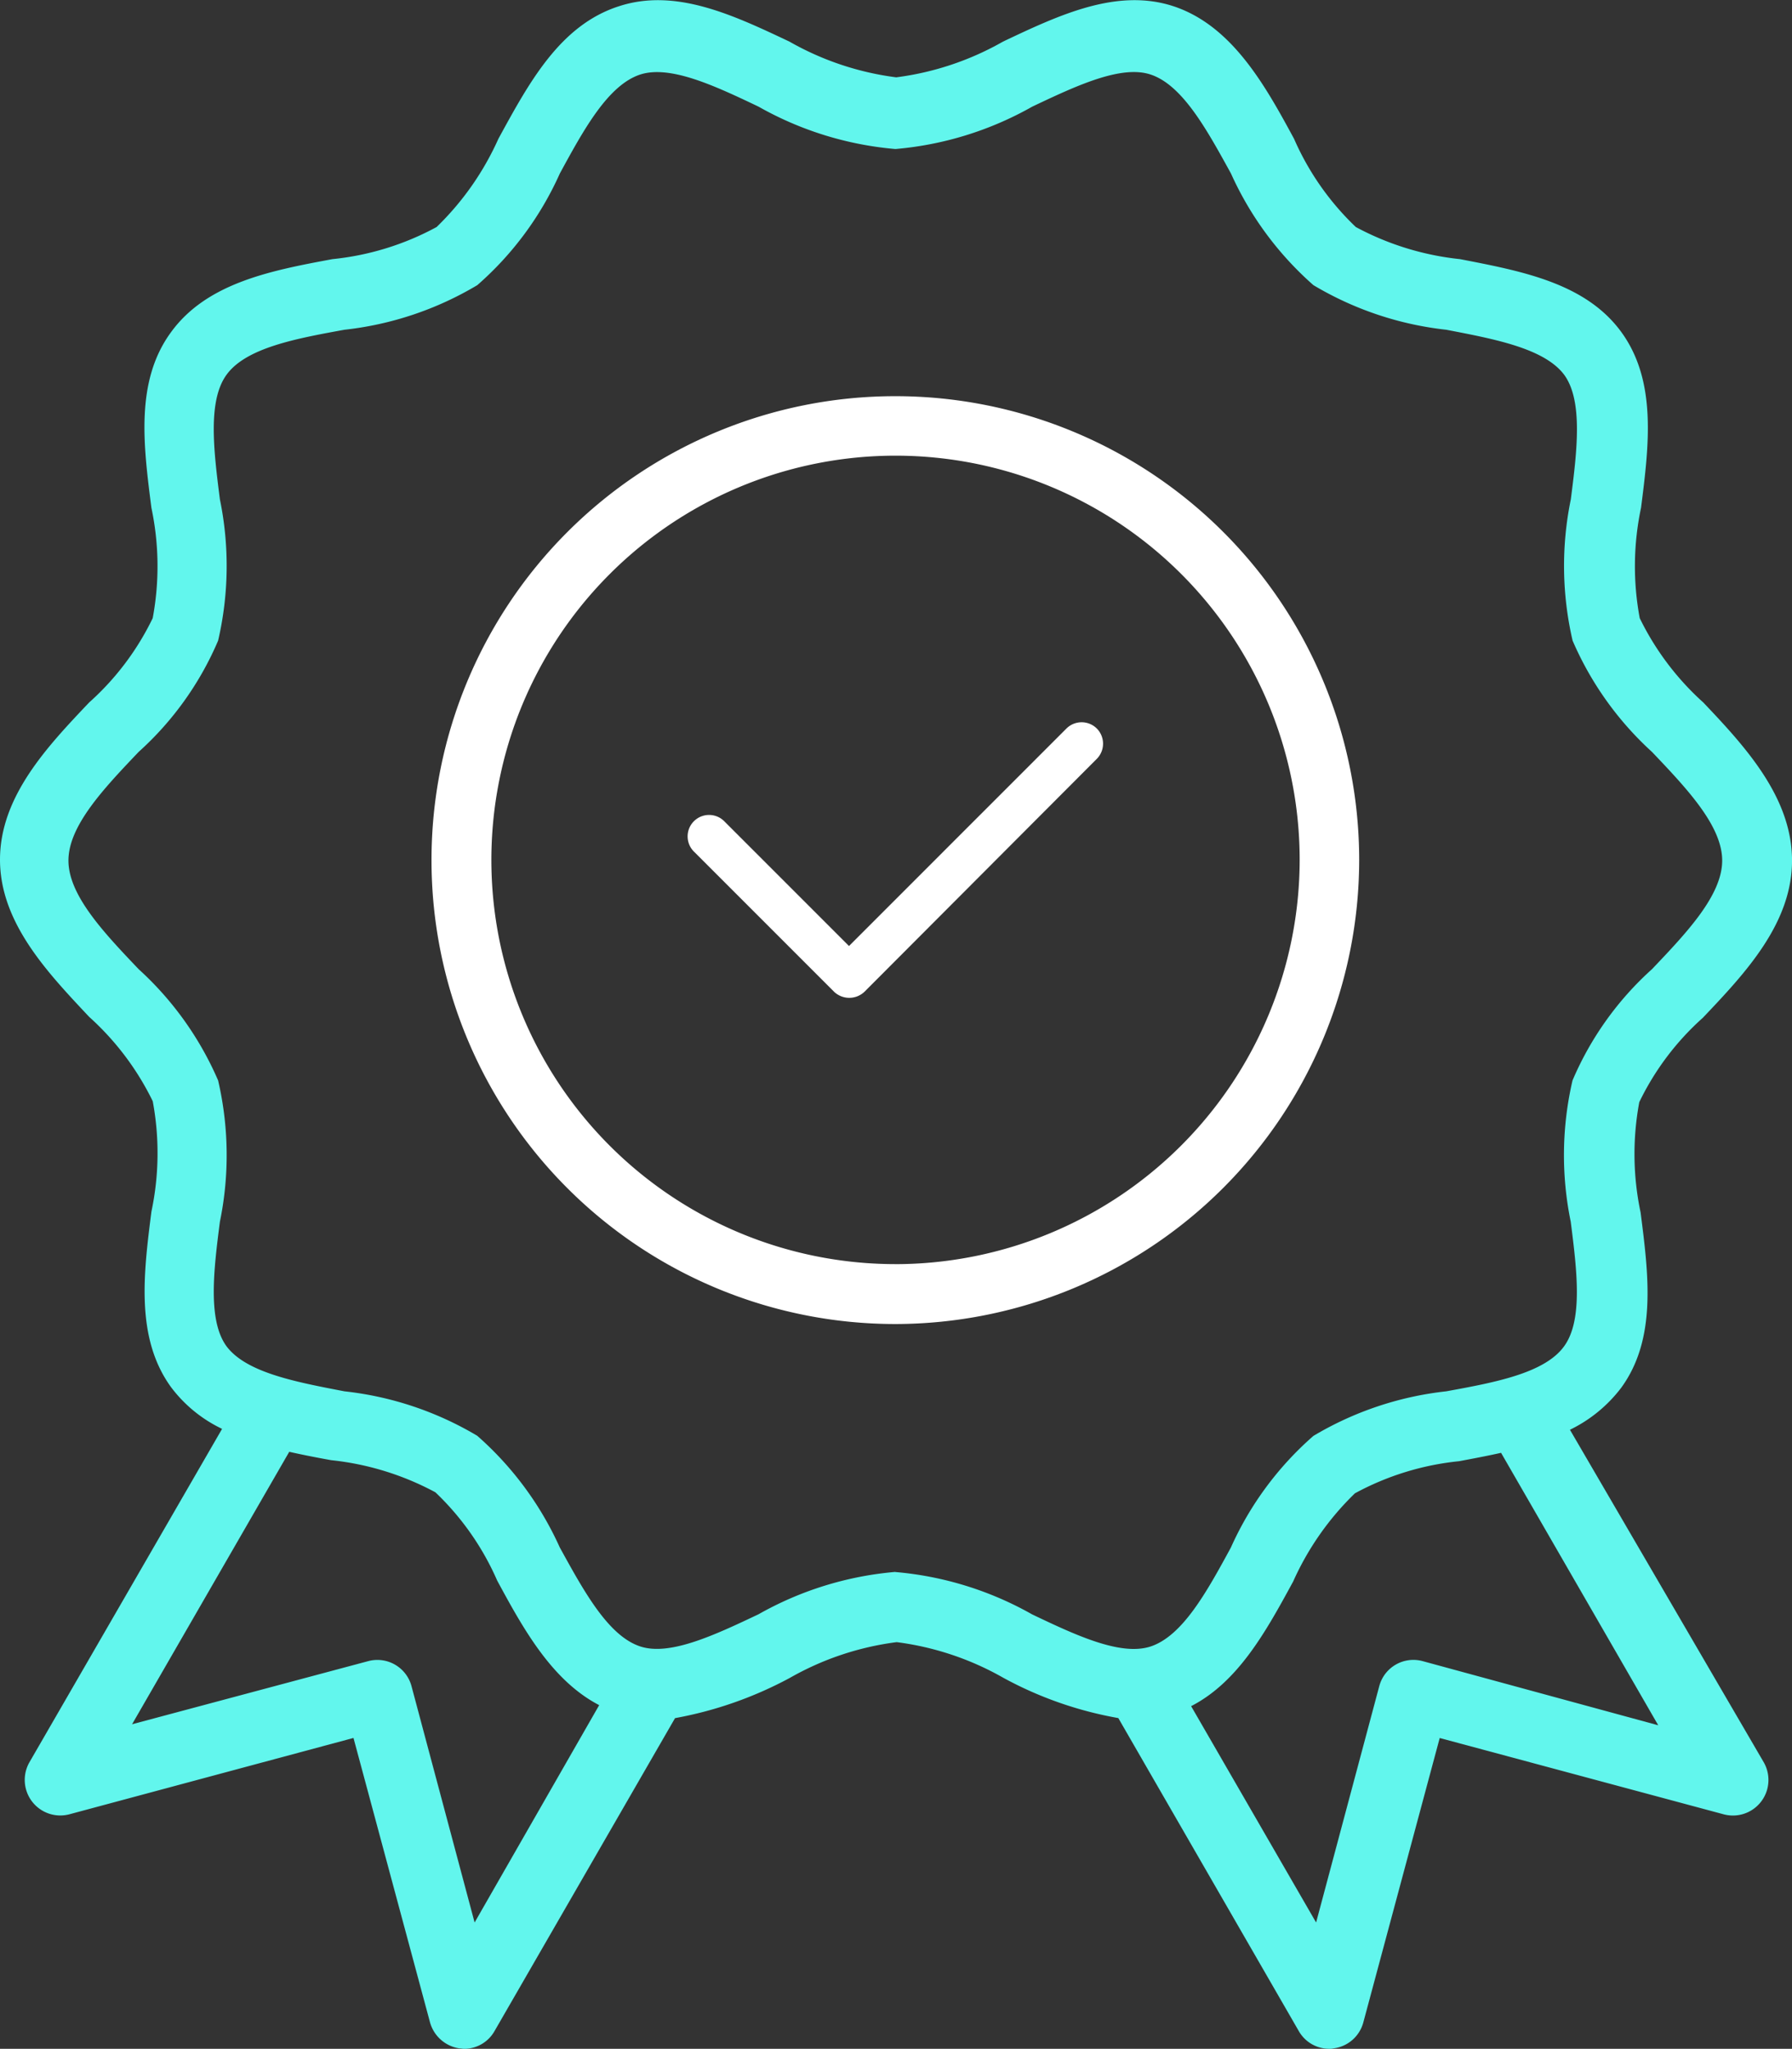 <?xml version="1.0" encoding="UTF-8"?>
<svg xmlns="http://www.w3.org/2000/svg" width="61.397" height="70.182" viewBox="0 0 61.397 70.182">
  <rect x="0" y="0" width="61.397" height="70.182" fill="#333333" stroke="none"/>
  <g id="XMLID_287_" transform="translate(-53.2 -23.923)">
    <path id="XMLID_308_" d="M163.084,109.892a15.892,15.892,0,1,0-15.892,15.892A15.912,15.912,0,0,0,163.084,109.892Zm-15.892,13.84a13.847,13.847,0,1,1,13.853-13.84A13.867,13.867,0,0,1,147.192,123.733Z" transform="translate(-63.316 -56.506)" fill="#fff"></path>
    <path id="XMLID_311_" d="M106.989,72.9a4.876,4.876,0,0,0,1.755-1.437c1.225-1.679.938-3.872.666-6.005a9.675,9.675,0,0,1-.045-3.782,9.283,9.283,0,0,1,2.178-2.889c1.437-1.513,3.055-3.222,3.055-5.385s-1.6-3.9-3.04-5.415a9.459,9.459,0,0,1-2.178-2.889,9.675,9.675,0,0,1,.045-3.782c.272-2.133.545-4.326-.666-6.005-1.225-1.694-3.419-2.1-5.536-2.511a9.648,9.648,0,0,1-3.57-1.1,9.331,9.331,0,0,1-2.118-3.025c-.983-1.815-2.118-3.872-4.129-4.538-1.936-.635-3.918.3-5.839,1.21a9.932,9.932,0,0,1-3.661,1.225,9.932,9.932,0,0,1-3.661-1.225c-1.921-.908-3.9-1.845-5.839-1.21-2.027.65-3.086,2.632-4.129,4.538a9.745,9.745,0,0,1-2.118,3.025,9.463,9.463,0,0,1-3.57,1.1c-2.118.393-4.311.817-5.536,2.511-1.225,1.679-.938,3.872-.666,6.005a9.675,9.675,0,0,1,.045,3.782,9.284,9.284,0,0,1-2.178,2.889C54.818,49.5,53.2,51.208,53.2,53.371s1.634,3.872,3.055,5.385a9.459,9.459,0,0,1,2.178,2.889,9.675,9.675,0,0,1-.045,3.782c-.272,2.133-.545,4.326.666,6.005a4.725,4.725,0,0,0,1.755,1.437l-6.6,11.42a1.218,1.218,0,0,0,1.361,1.785l9.741-2.617L67.933,93.2a1.236,1.236,0,0,0,1.013.892c.061,0,.106.015.151.015a1.2,1.2,0,0,0,1.044-.605l6.187-10.724A13.28,13.28,0,0,0,80.261,81.4a9.933,9.933,0,0,1,3.661-1.225A9.933,9.933,0,0,1,87.582,81.4a12.865,12.865,0,0,0,3.933,1.376L97.7,93.5a1.2,1.2,0,0,0,1.044.605.514.514,0,0,0,.151-.015A1.212,1.212,0,0,0,99.91,93.2l2.617-9.741,9.741,2.617a1.218,1.218,0,0,0,1.361-1.785ZM69.461,89.779,67.3,81.687a1.211,1.211,0,0,0-1.482-.862l-8.093,2.163,5.385-9.333c.469.106.953.2,1.437.287a9.648,9.648,0,0,1,3.57,1.1,9.331,9.331,0,0,1,2.118,3.025c.877,1.619,1.861,3.419,3.494,4.266Zm14.415-12.01a11.506,11.506,0,0,0-4.689,1.452c-1.5.711-3.04,1.437-4.054,1.1-1.1-.363-1.936-1.906-2.753-3.388a11.228,11.228,0,0,0-2.829-3.827A11.28,11.28,0,0,0,65,71.583c-1.649-.318-3.358-.635-4.039-1.543-.65-.892-.439-2.617-.227-4.266a11.322,11.322,0,0,0-.061-4.84,11.093,11.093,0,0,0-2.723-3.812c-1.18-1.24-2.405-2.526-2.405-3.721S56.77,50.92,57.95,49.68a10.839,10.839,0,0,0,2.723-3.812,11.322,11.322,0,0,0,.061-4.84c-.212-1.664-.424-3.373.227-4.266.666-.923,2.375-1.24,4.039-1.543a11.28,11.28,0,0,0,4.553-1.528,11.084,11.084,0,0,0,2.829-3.827c.817-1.5,1.649-3.025,2.753-3.388,1.029-.333,2.571.393,4.054,1.1a11.506,11.506,0,0,0,4.689,1.452,11.506,11.506,0,0,0,4.689-1.452c1.5-.711,3.04-1.437,4.054-1.1,1.1.363,1.936,1.906,2.753,3.388A11.228,11.228,0,0,0,98.2,33.691a11.279,11.279,0,0,0,4.553,1.528c1.649.318,3.358.635,4.039,1.543.65.892.439,2.617.227,4.266a11.322,11.322,0,0,0,.061,4.84A11.093,11.093,0,0,0,109.8,49.68c1.18,1.24,2.405,2.526,2.405,3.721s-1.225,2.481-2.405,3.721a10.839,10.839,0,0,0-2.723,3.812,11.322,11.322,0,0,0-.061,4.84c.212,1.664.424,3.373-.227,4.266-.666.923-2.375,1.24-4.039,1.543A11.279,11.279,0,0,0,98.2,73.11a11.084,11.084,0,0,0-2.829,3.827c-.817,1.5-1.649,3.025-2.753,3.388-1.029.333-2.571-.393-4.054-1.1a11.506,11.506,0,0,0-4.689-1.452Zm18.061,3.055a1.21,1.21,0,0,0-1.482.862l-2.163,8.093L94.01,82.368c1.618-.832,2.571-2.571,3.494-4.266a9.744,9.744,0,0,1,2.118-3.025,9.463,9.463,0,0,1,3.57-1.1c.484-.091.968-.182,1.437-.287l5.385,9.333Z" fill="#62f6ed"></path>
    <path id="XMLID_315_" d="M192.778,167.589a.738.738,0,0,0-1.039,0l-7.451,7.451-4.259-4.259a.735.735,0,1,0-1.039,1.039l4.783,4.783a.755.755,0,0,0,1.049,0l7.957-7.975A.738.738,0,0,0,192.778,167.589Z" transform="translate(-102 -118.711)" fill="#fff"></path>
  </g>
</svg>
